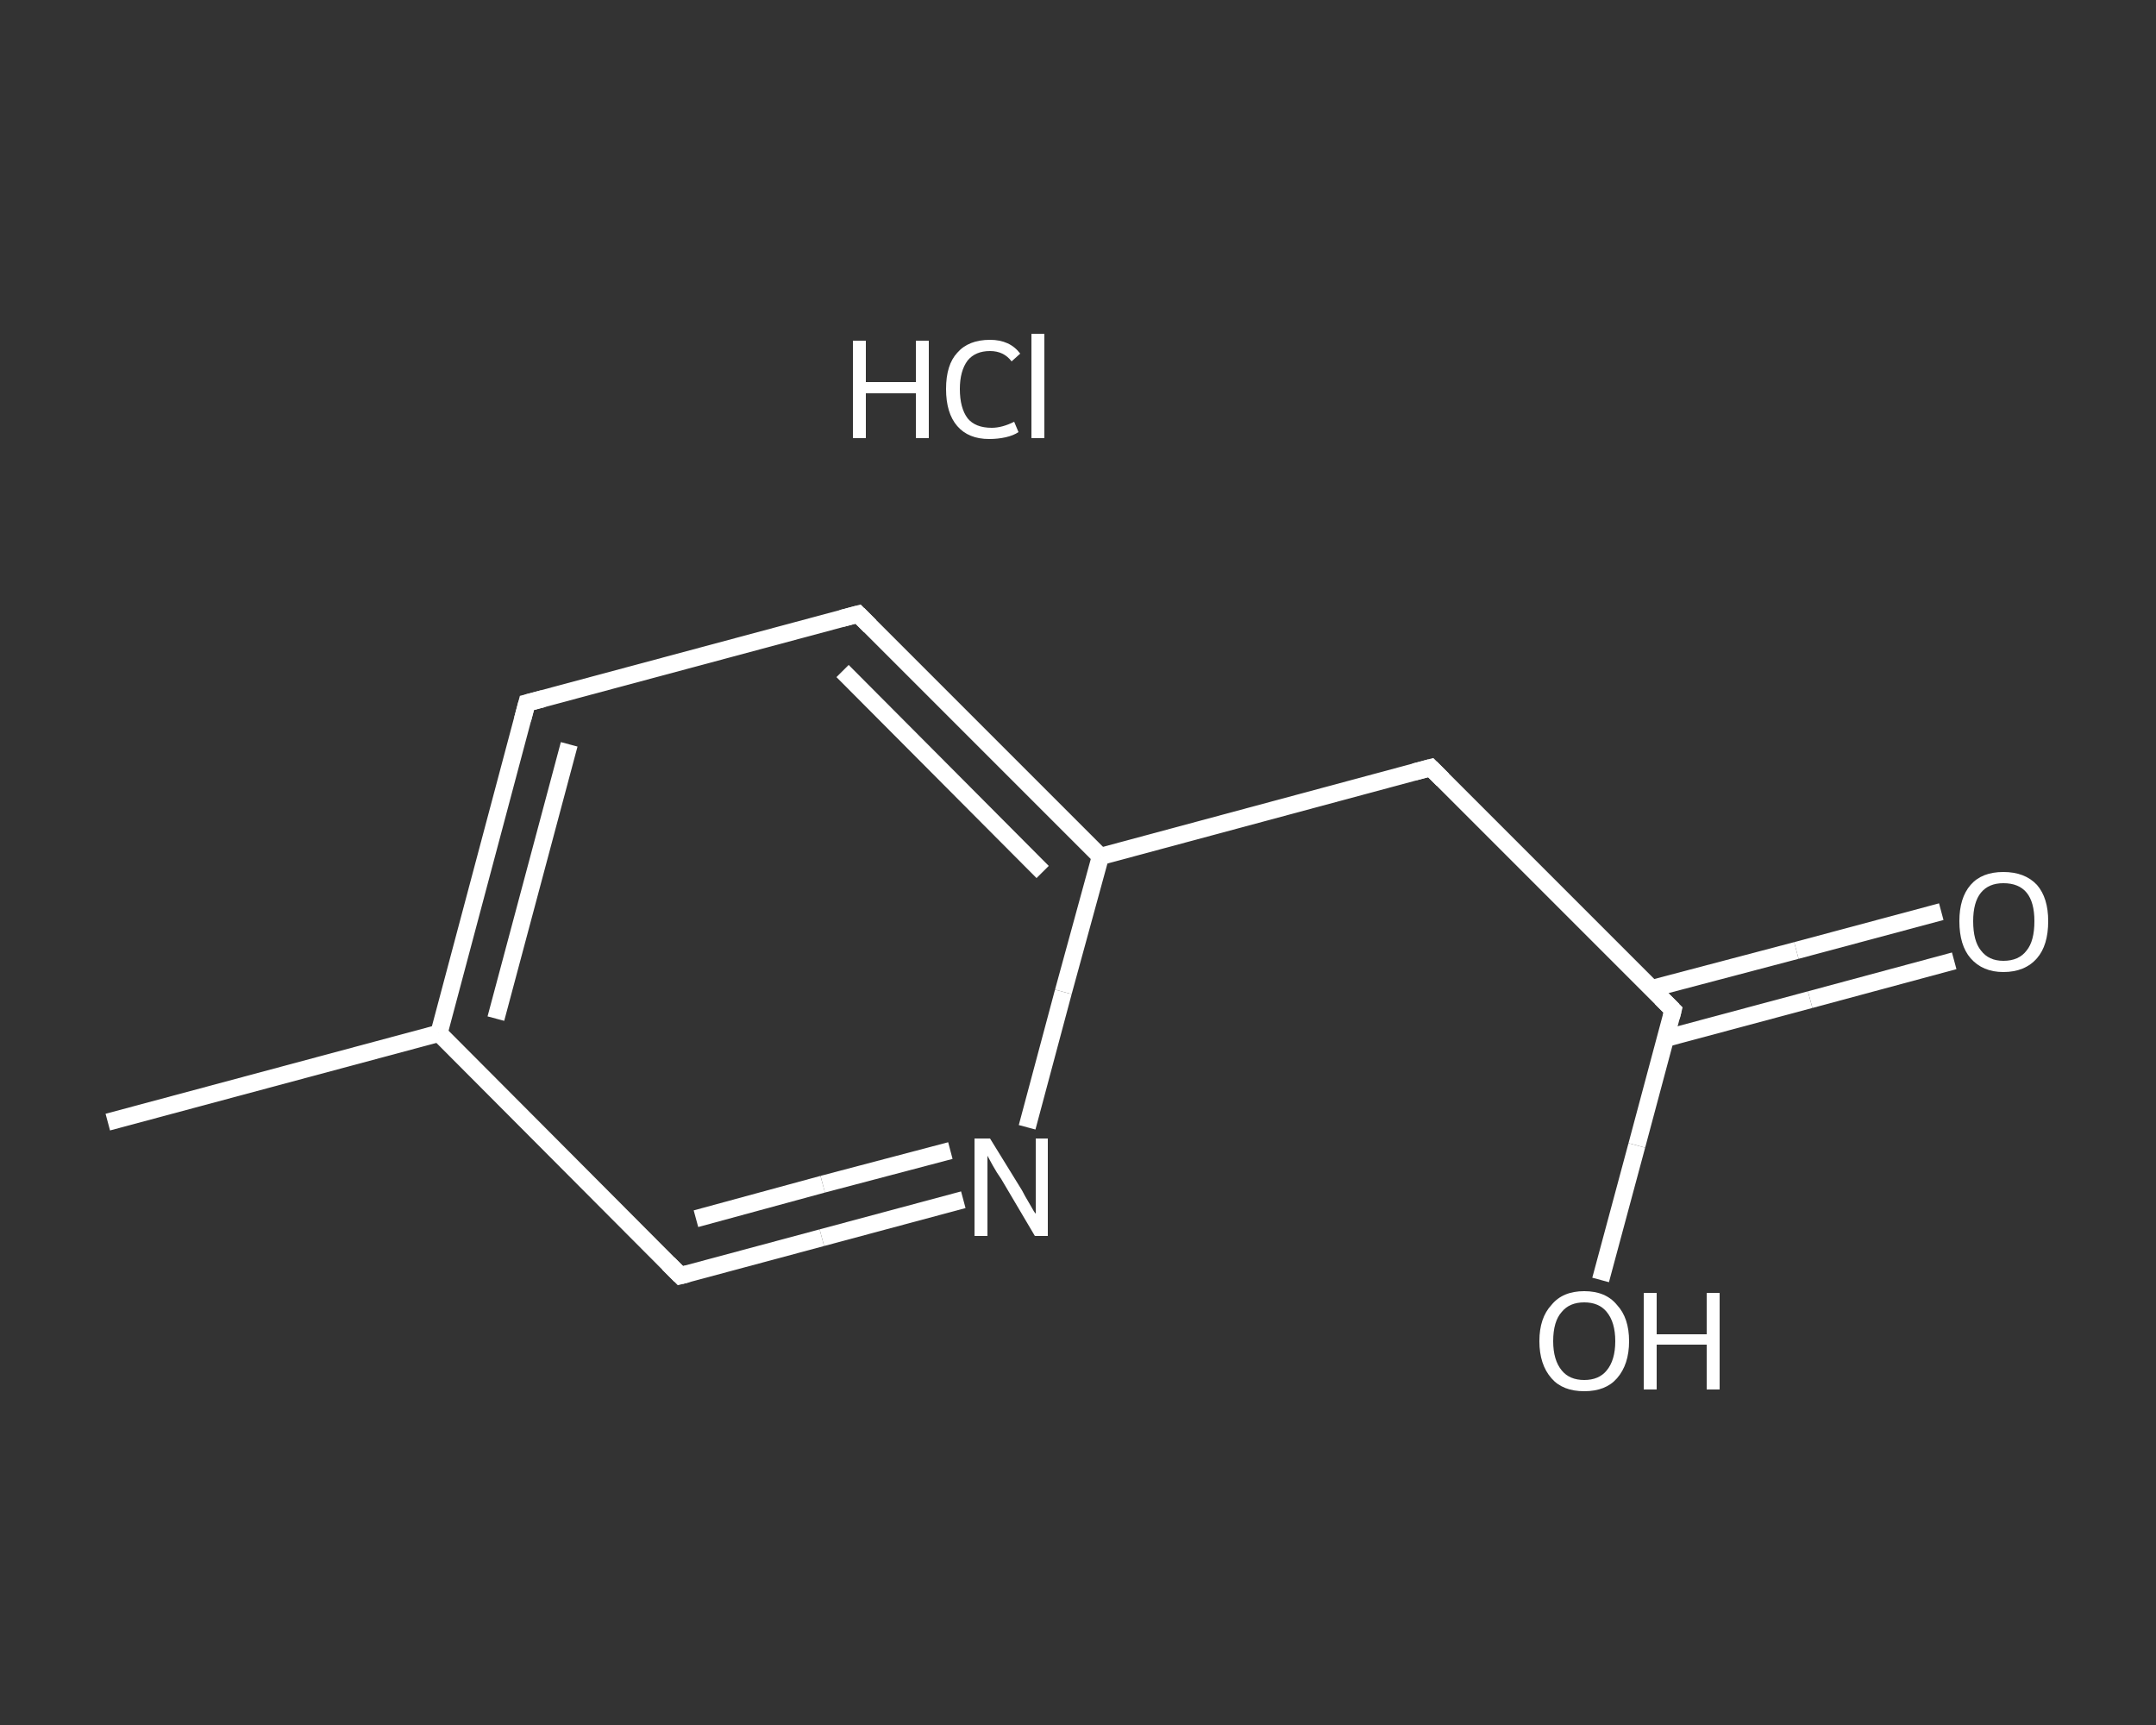 <?xml version='1.0' encoding='iso-8859-1'?>
<svg version='1.1' baseProfile='full'
              xmlns='http://www.w3.org/2000/svg'
                      xmlns:rdkit='http://www.rdkit.org/xml'
                      xmlns:xlink='http://www.w3.org/1999/xlink'
                  xml:space='preserve'
width='250px' height='200px' viewBox='0 0 250 200'>
<rect x="0" y="0" width="250" height="200" fill="#333333" stroke="none"/>
<!-- END OF HEADER -->
<rect style='opacity:1.0;fill:transparent;stroke:none' width='250.0' height='200.0' x='0.0' y='0.0'> </rect>
<path class='bond-0 atom-0 atom-1' d='M 12.5,130.1 L 50.9,119.8' style='fill:none;fill-rule:evenodd;stroke:#FFFFFF;stroke-width:2.0px;stroke-linecap:butt;stroke-linejoin:miter;stroke-opacity:1' />
<path class='bond-1 atom-1 atom-2' d='M 50.9,119.8 L 61.1,81.5' style='fill:none;fill-rule:evenodd;stroke:#FFFFFF;stroke-width:2.0px;stroke-linecap:butt;stroke-linejoin:miter;stroke-opacity:1' />
<path class='bond-1 atom-1 atom-2' d='M 57.5,118.1 L 66.0,86.3' style='fill:none;fill-rule:evenodd;stroke:#FFFFFF;stroke-width:2.0px;stroke-linecap:butt;stroke-linejoin:miter;stroke-opacity:1' />
<path class='bond-2 atom-2 atom-3' d='M 61.1,81.5 L 99.5,71.2' style='fill:none;fill-rule:evenodd;stroke:#FFFFFF;stroke-width:2.0px;stroke-linecap:butt;stroke-linejoin:miter;stroke-opacity:1' />
<path class='bond-3 atom-3 atom-4' d='M 99.5,71.2 L 127.6,99.3' style='fill:none;fill-rule:evenodd;stroke:#FFFFFF;stroke-width:2.0px;stroke-linecap:butt;stroke-linejoin:miter;stroke-opacity:1' />
<path class='bond-3 atom-3 atom-4' d='M 97.7,77.8 L 120.9,101.1' style='fill:none;fill-rule:evenodd;stroke:#FFFFFF;stroke-width:2.0px;stroke-linecap:butt;stroke-linejoin:miter;stroke-opacity:1' />
<path class='bond-4 atom-4 atom-5' d='M 127.6,99.3 L 165.9,89.0' style='fill:none;fill-rule:evenodd;stroke:#FFFFFF;stroke-width:2.0px;stroke-linecap:butt;stroke-linejoin:miter;stroke-opacity:1' />
<path class='bond-5 atom-5 atom-6' d='M 165.9,89.0 L 194.0,117.1' style='fill:none;fill-rule:evenodd;stroke:#FFFFFF;stroke-width:2.0px;stroke-linecap:butt;stroke-linejoin:miter;stroke-opacity:1' />
<path class='bond-6 atom-6 atom-7' d='M 193.1,120.4 L 209.9,115.9' style='fill:none;fill-rule:evenodd;stroke:#FFFFFF;stroke-width:2.0px;stroke-linecap:butt;stroke-linejoin:miter;stroke-opacity:1' />
<path class='bond-6 atom-6 atom-7' d='M 209.9,115.9 L 226.6,111.4' style='fill:none;fill-rule:evenodd;stroke:#FFFFFF;stroke-width:2.0px;stroke-linecap:butt;stroke-linejoin:miter;stroke-opacity:1' />
<path class='bond-6 atom-6 atom-7' d='M 191.6,114.6 L 208.3,110.2' style='fill:none;fill-rule:evenodd;stroke:#FFFFFF;stroke-width:2.0px;stroke-linecap:butt;stroke-linejoin:miter;stroke-opacity:1' />
<path class='bond-6 atom-6 atom-7' d='M 208.3,110.2 L 225.1,105.7' style='fill:none;fill-rule:evenodd;stroke:#FFFFFF;stroke-width:2.0px;stroke-linecap:butt;stroke-linejoin:miter;stroke-opacity:1' />
<path class='bond-7 atom-6 atom-8' d='M 194.0,117.1 L 189.8,132.8' style='fill:none;fill-rule:evenodd;stroke:#FFFFFF;stroke-width:2.0px;stroke-linecap:butt;stroke-linejoin:miter;stroke-opacity:1' />
<path class='bond-7 atom-6 atom-8' d='M 189.8,132.8 L 185.6,148.4' style='fill:none;fill-rule:evenodd;stroke:#FFFFFF;stroke-width:2.0px;stroke-linecap:butt;stroke-linejoin:miter;stroke-opacity:1' />
<path class='bond-8 atom-4 atom-9' d='M 127.6,99.3 L 123.3,115.0' style='fill:none;fill-rule:evenodd;stroke:#FFFFFF;stroke-width:2.0px;stroke-linecap:butt;stroke-linejoin:miter;stroke-opacity:1' />
<path class='bond-8 atom-4 atom-9' d='M 123.3,115.0 L 119.1,130.7' style='fill:none;fill-rule:evenodd;stroke:#FFFFFF;stroke-width:2.0px;stroke-linecap:butt;stroke-linejoin:miter;stroke-opacity:1' />
<path class='bond-9 atom-9 atom-10' d='M 111.7,139.1 L 95.3,143.5' style='fill:none;fill-rule:evenodd;stroke:#FFFFFF;stroke-width:2.0px;stroke-linecap:butt;stroke-linejoin:miter;stroke-opacity:1' />
<path class='bond-9 atom-9 atom-10' d='M 95.3,143.5 L 78.9,147.9' style='fill:none;fill-rule:evenodd;stroke:#FFFFFF;stroke-width:2.0px;stroke-linecap:butt;stroke-linejoin:miter;stroke-opacity:1' />
<path class='bond-9 atom-9 atom-10' d='M 110.2,133.4 L 95.4,137.3' style='fill:none;fill-rule:evenodd;stroke:#FFFFFF;stroke-width:2.0px;stroke-linecap:butt;stroke-linejoin:miter;stroke-opacity:1' />
<path class='bond-9 atom-9 atom-10' d='M 95.4,137.3 L 80.7,141.3' style='fill:none;fill-rule:evenodd;stroke:#FFFFFF;stroke-width:2.0px;stroke-linecap:butt;stroke-linejoin:miter;stroke-opacity:1' />
<path class='bond-10 atom-10 atom-1' d='M 78.9,147.9 L 50.9,119.8' style='fill:none;fill-rule:evenodd;stroke:#FFFFFF;stroke-width:2.0px;stroke-linecap:butt;stroke-linejoin:miter;stroke-opacity:1' />
<path d='M 60.6,83.4 L 61.1,81.5 L 63.0,81.0' style='fill:none;stroke:#FFFFFF;stroke-width:2.0px;stroke-linecap:butt;stroke-linejoin:miter;stroke-opacity:1;' />
<path d='M 97.6,71.7 L 99.5,71.2 L 100.9,72.6' style='fill:none;stroke:#FFFFFF;stroke-width:2.0px;stroke-linecap:butt;stroke-linejoin:miter;stroke-opacity:1;' />
<path d='M 164.0,89.5 L 165.9,89.0 L 167.3,90.4' style='fill:none;stroke:#FFFFFF;stroke-width:2.0px;stroke-linecap:butt;stroke-linejoin:miter;stroke-opacity:1;' />
<path d='M 192.6,115.7 L 194.0,117.1 L 193.8,117.9' style='fill:none;stroke:#FFFFFF;stroke-width:2.0px;stroke-linecap:butt;stroke-linejoin:miter;stroke-opacity:1;' />
<path d='M 79.7,147.7 L 78.9,147.9 L 77.5,146.5' style='fill:none;stroke:#FFFFFF;stroke-width:2.0px;stroke-linecap:butt;stroke-linejoin:miter;stroke-opacity:1;' />
<path class='atom-7' d='M 227.2 106.8
Q 227.2 104.1, 228.5 102.6
Q 229.8 101.1, 232.3 101.1
Q 234.8 101.1, 236.2 102.6
Q 237.5 104.1, 237.5 106.8
Q 237.5 109.6, 236.2 111.1
Q 234.8 112.7, 232.3 112.7
Q 229.9 112.7, 228.5 111.1
Q 227.2 109.6, 227.2 106.8
M 232.3 111.4
Q 234.1 111.4, 235.0 110.2
Q 235.9 109.1, 235.9 106.8
Q 235.9 104.6, 235.0 103.5
Q 234.1 102.4, 232.3 102.4
Q 230.6 102.4, 229.7 103.5
Q 228.8 104.6, 228.8 106.8
Q 228.8 109.1, 229.7 110.2
Q 230.6 111.4, 232.3 111.4
' fill='#FFFFFF'/>
<path class='atom-8' d='M 178.5 155.5
Q 178.5 152.8, 179.9 151.3
Q 181.2 149.7, 183.7 149.7
Q 186.2 149.7, 187.5 151.3
Q 188.9 152.8, 188.9 155.5
Q 188.9 158.2, 187.5 159.8
Q 186.2 161.3, 183.7 161.3
Q 181.2 161.3, 179.9 159.8
Q 178.5 158.2, 178.5 155.5
M 183.7 160.0
Q 185.4 160.0, 186.3 158.9
Q 187.3 157.7, 187.3 155.5
Q 187.3 153.3, 186.3 152.1
Q 185.4 151.0, 183.7 151.0
Q 182.0 151.0, 181.1 152.1
Q 180.1 153.2, 180.1 155.5
Q 180.1 157.7, 181.1 158.9
Q 182.0 160.0, 183.7 160.0
' fill='#FFFFFF'/>
<path class='atom-8' d='M 190.6 149.9
L 192.1 149.9
L 192.1 154.7
L 197.9 154.7
L 197.9 149.9
L 199.4 149.9
L 199.4 161.1
L 197.9 161.1
L 197.9 155.9
L 192.1 155.9
L 192.1 161.1
L 190.6 161.1
L 190.6 149.9
' fill='#FFFFFF'/>
<path class='atom-9' d='M 114.8 132.0
L 118.5 138.0
Q 118.8 138.6, 119.4 139.6
Q 120.0 140.7, 120.1 140.7
L 120.1 132.0
L 121.5 132.0
L 121.5 143.3
L 120.0 143.3
L 116.1 136.7
Q 115.6 136.0, 115.1 135.1
Q 114.6 134.2, 114.5 134.0
L 114.5 143.3
L 113.0 143.3
L 113.0 132.0
L 114.8 132.0
' fill='#FFFFFF'/>
<path class='atom-11' d='M 98.9 39.5
L 100.4 39.5
L 100.4 44.3
L 106.2 44.3
L 106.2 39.5
L 107.7 39.5
L 107.7 50.8
L 106.2 50.8
L 106.2 45.6
L 100.4 45.6
L 100.4 50.8
L 98.9 50.8
L 98.9 39.5
' fill='#FFFFFF'/>
<path class='atom-11' d='M 109.7 45.1
Q 109.7 42.3, 111.0 40.9
Q 112.3 39.4, 114.8 39.4
Q 117.1 39.4, 118.3 41.0
L 117.3 41.9
Q 116.4 40.7, 114.8 40.7
Q 113.1 40.7, 112.2 41.8
Q 111.3 43.0, 111.3 45.1
Q 111.3 47.3, 112.2 48.5
Q 113.1 49.6, 115.0 49.6
Q 116.2 49.6, 117.6 48.9
L 118.1 50.1
Q 117.5 50.5, 116.6 50.7
Q 115.7 50.9, 114.7 50.9
Q 112.3 50.9, 111.0 49.4
Q 109.7 47.9, 109.7 45.1
' fill='#FFFFFF'/>
<path class='atom-11' d='M 119.6 38.7
L 121.1 38.7
L 121.1 50.8
L 119.6 50.8
L 119.6 38.7
' fill='#FFFFFF'/>
</svg>
